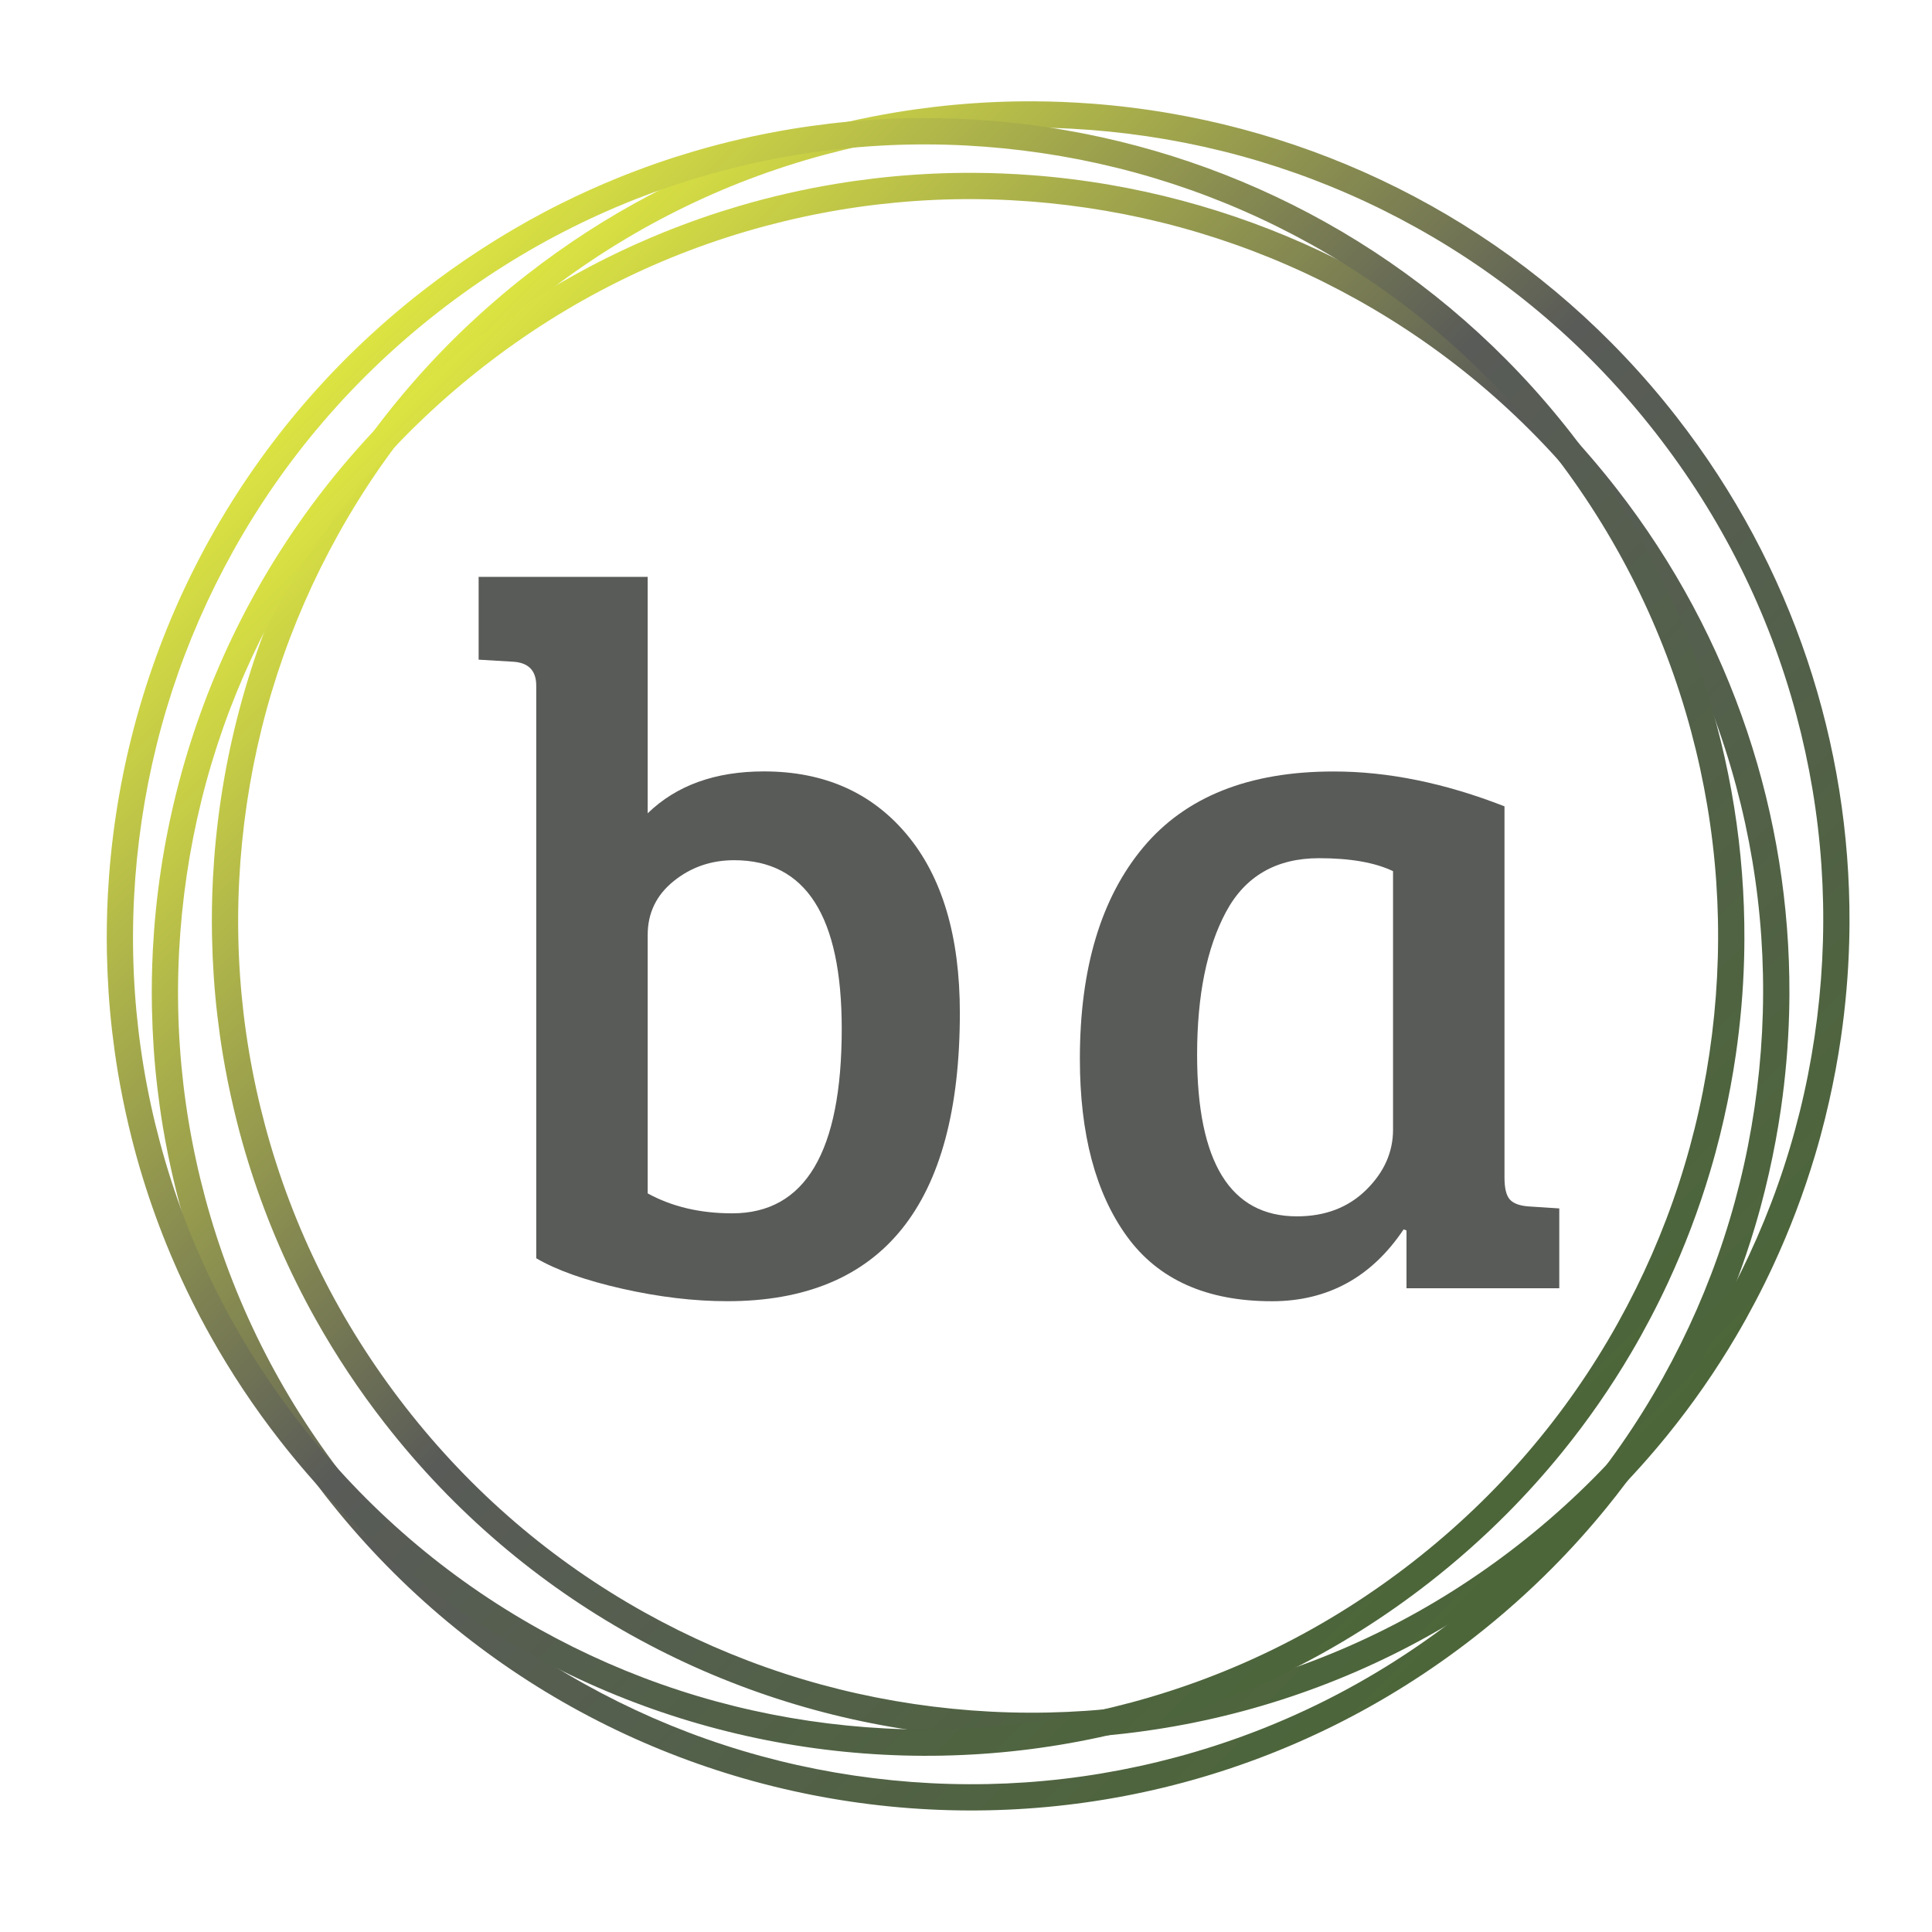 <?xml version="1.0" encoding="utf-8"?>
<!-- Generator: Adobe Illustrator 29.5.1, SVG Export Plug-In . SVG Version: 9.03 Build 0)  -->
<svg version="1.1" id="Ebene_1" xmlns="http://www.w3.org/2000/svg" xmlns:xlink="http://www.w3.org/1999/xlink" x="0px" y="0px"
	 viewBox="0 0 500 500" style="enable-background:new 0 0 500 500;" xml:space="preserve">
<style type="text/css">
	.st0{fill:url(#SVGID_1_);}
	.st1{fill:url(#SVGID_00000101099963347429073990000007040569847866748293_);}
	.st2{fill:url(#SVGID_00000013193801018589414930000012135156760355067804_);}
	.st3{fill:#595B58;}
</style>
<linearGradient id="SVGID_1_" gradientUnits="userSpaceOnUse" x1="116.9" y1="88.289" x2="416.599" y2="387.988">
	<stop  offset="0" style="stop-color:#DCE442"/>
	<stop  offset="0.478" style="stop-color:#595B58"/>
	<stop  offset="1" style="stop-color:#4C6639"/>
</linearGradient>
<path class="st0" d="M433.86,107.85c-33.73-43.26-80.9-69.87-131.01-78.52c-6.68-1.15-13.41-1.99-20.18-2.5
	c-5.07-0.38-10.16-0.59-15.25-0.61c-1.7-0.01-3.39,0.01-5.09,0.04c-6.79,0.14-13.58,0.6-20.35,1.39c-3.39,0.4-6.76,0.87-10.14,1.43
	c-8.43,1.4-16.8,3.31-25.07,5.75c-1.65,0.49-3.3,1-4.95,1.52c-3.29,1.06-6.56,2.2-9.81,3.43c-1.63,0.61-3.25,1.25-4.86,1.9
	c-4.84,1.97-9.64,4.12-14.37,6.47c-1.58,0.78-3.15,1.59-4.71,2.41c-10.94,5.77-21.52,12.58-31.62,20.45
	c-47.59,37.1-75.02,90.47-80.57,146.12c-0.34,3.37-0.59,6.75-0.77,10.14c-0.26,5.07-0.34,10.14-0.24,15.22c0,0.07,0,0.14,0.01,0.2
	c0.07,3.34,0.22,6.68,0.44,10.02c0.23,3.39,0.54,6.78,0.94,10.17c0.4,3.39,0.87,6.76,1.43,10.14c0.78,4.67,1.72,9.32,2.81,13.95
	c0.49,2.05,0.99,4.1,1.54,6.15c3.57,13.29,8.46,26.35,14.72,38.96c1.56,3.15,3.21,6.28,4.95,9.38c5.2,9.29,11.17,18.3,17.92,26.95
	c71.96,92.29,205.1,108.78,297.4,36.82c7.21-5.62,13.96-11.62,20.24-17.94c2.51-2.53,4.95-5.11,7.31-7.74
	c2.36-2.63,4.65-5.31,6.86-8.03c6.63-8.17,12.58-16.75,17.83-25.66c0.88-1.48,1.73-2.98,2.57-4.48c1.67-3.01,3.27-6.05,4.79-9.12
	c0.76-1.54,1.5-3.08,2.22-4.63c4.33-9.31,7.96-18.89,10.88-28.66c0.49-1.63,0.95-3.26,1.4-4.9c0.81-2.96,1.54-5.95,2.22-8.94
	c1.24-5.48,2.27-10.99,3.08-16.55c1.19-8.19,1.91-16.44,2.14-24.71c0.05-1.7,0.07-3.39,0.08-5.09
	C478.83,193,464.22,146.79,433.86,107.85z M470.28,263.34c-3.27,26.44-11.48,51.59-24.39,74.75
	c-13.36,23.98-31.21,44.76-53.05,61.79s-46.35,29.26-72.86,36.37c-25.61,6.87-52,8.69-78.44,5.42
	c-26.44-3.27-51.59-11.48-74.75-24.39c-23.98-13.36-44.76-31.21-61.79-53.05c-17.02-21.84-29.26-46.35-36.37-72.86
	c-6.87-25.61-8.69-52-5.42-78.44c3.27-26.44,11.48-51.59,24.39-74.75c13.36-23.98,31.21-44.76,53.05-61.79
	c21.84-17.02,46.35-29.26,72.86-36.37c25.61-6.87,52-8.69,78.44-5.42c26.44,3.27,51.59,11.48,74.75,24.39
	c23.98,13.36,44.76,31.21,61.79,53.05c17.02,21.84,29.26,46.35,36.37,72.86C471.73,210.51,473.55,236.9,470.28,263.34z"/>
<linearGradient id="SVGID_00000081647976309607791440000000989848078450207679_" gradientUnits="userSpaceOnUse" x1="101.341" y1="106.796" x2="401.04" y2="406.495">
	<stop  offset="0" style="stop-color:#DCE442"/>
	<stop  offset="0.478" style="stop-color:#595B58"/>
	<stop  offset="1" style="stop-color:#4C6639"/>
</linearGradient>
<path style="fill:url(#SVGID_00000081647976309607791440000000989848078450207679_);" d="M418.3,126.36
	c-33.73-43.26-80.9-69.87-131.01-78.52c-6.68-1.15-13.41-1.99-20.18-2.5c-5.07-0.38-10.16-0.59-15.25-0.61
	c-1.7-0.01-3.39,0.01-5.09,0.04c-6.79,0.14-13.58,0.6-20.35,1.39c-3.39,0.4-6.76,0.87-10.14,1.43c-8.43,1.4-16.8,3.31-25.07,5.75
	c-1.65,0.49-3.3,1-4.95,1.52c-3.29,1.06-6.56,2.2-9.81,3.43c-1.63,0.61-3.25,1.25-4.86,1.9c-4.84,1.97-9.64,4.12-14.37,6.47
	c-1.58,0.78-3.15,1.59-4.71,2.41C141.58,74.85,131,81.66,120.9,89.53c-47.59,37.1-75.02,90.47-80.57,146.12
	c-0.34,3.37-0.59,6.75-0.77,10.14c-0.26,5.07-0.34,10.14-0.24,15.22c0,0.07,0,0.14,0.01,0.2c0.07,3.34,0.22,6.68,0.44,10.02
	c0.23,3.39,0.54,6.78,0.94,10.17c0.4,3.39,0.87,6.76,1.43,10.14c0.78,4.67,1.72,9.32,2.81,13.95c0.49,2.05,0.99,4.1,1.54,6.15
	c3.57,13.29,8.46,26.35,14.72,38.96c1.56,3.15,3.21,6.28,4.95,9.38c5.2,9.29,11.17,18.3,17.92,26.95
	c71.96,92.29,205.1,108.78,297.4,36.82c7.21-5.62,13.96-11.62,20.24-17.94c2.51-2.53,4.95-5.11,7.31-7.74
	c2.36-2.63,4.65-5.31,6.86-8.03c6.63-8.17,12.58-16.75,17.83-25.66c0.88-1.48,1.73-2.98,2.57-4.48c1.67-3.01,3.27-6.05,4.79-9.12
	c0.76-1.54,1.5-3.08,2.22-4.63c4.33-9.31,7.96-18.89,10.88-28.66c0.49-1.63,0.95-3.26,1.4-4.9c0.81-2.96,1.54-5.95,2.22-8.94
	c1.24-5.48,2.27-10.99,3.08-16.55c1.19-8.19,1.91-16.44,2.14-24.71c0.05-1.7,0.07-3.39,0.08-5.09
	C463.27,211.5,448.66,165.29,418.3,126.36z M454.72,281.85c-3.27,26.44-11.48,51.59-24.39,74.75
	c-13.36,23.98-31.21,44.76-53.05,61.79c-21.84,17.02-46.35,29.26-72.86,36.37c-25.61,6.87-52,8.69-78.44,5.42
	c-26.44-3.27-51.59-11.48-74.75-24.39c-23.98-13.36-44.76-31.21-61.79-53.05c-17.02-21.84-29.26-46.35-36.37-72.86
	c-6.87-25.61-8.69-52-5.42-78.44c3.27-26.44,11.48-51.59,24.39-74.75c13.36-23.98,31.21-44.76,53.05-61.79
	c21.84-17.02,46.35-29.26,72.86-36.37c25.61-6.87,52-8.69,78.44-5.42c26.44,3.27,51.59,11.48,74.75,24.39
	c23.98,13.36,44.76,31.21,61.79,53.05c17.02,21.84,29.26,46.35,36.37,72.86C456.17,229.02,457.99,255.41,454.72,281.85z"/>
<linearGradient id="SVGID_00000099634652827009156550000007369951283735855284_" gradientUnits="userSpaceOnUse" x1="89.686" y1="92.641" x2="389.386" y2="392.34">
	<stop  offset="0" style="stop-color:#DCE442"/>
	<stop  offset="0.478" style="stop-color:#595B58"/>
	<stop  offset="1" style="stop-color:#4C6639"/>
</linearGradient>
<path style="fill:url(#SVGID_00000099634652827009156550000007369951283735855284_);" d="M109.25,75.38
	c-47.59,37.1-75.02,90.47-80.57,146.12c-0.34,3.37-0.59,6.75-0.77,10.14c-0.26,5.07-0.34,10.14-0.24,15.22c0,0.07,0,0.14,0.01,0.2
	c0.07,3.34,0.22,6.68,0.44,10.02c0.23,3.39,0.54,6.78,0.94,10.17c0.4,3.39,0.87,6.76,1.43,10.14c0.78,4.67,1.72,9.32,2.81,13.95
	c0.49,2.05,0.99,4.1,1.54,6.15c3.57,13.29,8.46,26.35,14.72,38.96c1.56,3.15,3.21,6.28,4.95,9.38c5.2,9.29,11.17,18.3,17.92,26.95
	c71.96,92.29,205.1,108.78,297.4,36.82c7.21-5.62,13.96-11.62,20.24-17.94c2.51-2.53,4.95-5.11,7.31-7.74
	c2.36-2.63,4.65-5.31,6.86-8.03c6.63-8.17,12.58-16.75,17.83-25.66c0.88-1.48,1.73-2.98,2.57-4.48c1.67-3.01,3.27-6.05,4.79-9.12
	c0.76-1.54,1.5-3.08,2.22-4.63c4.33-9.31,7.96-18.89,10.88-28.66c0.49-1.63,0.95-3.26,1.4-4.9c0.81-2.96,1.54-5.95,2.22-8.94
	c1.24-5.48,2.27-10.99,3.08-16.55c1.19-8.19,1.91-16.44,2.14-24.71c0.05-1.7,0.07-3.39,0.08-5.09
	c0.18-45.82-14.44-92.02-44.8-130.96c-33.73-43.26-80.9-69.87-131.01-78.52c-6.68-1.15-13.41-1.99-20.18-2.5
	c-5.07-0.38-10.16-0.59-15.25-0.61c-1.7-0.01-3.39,0.01-5.09,0.04c-6.79,0.14-13.58,0.6-20.35,1.39c-3.39,0.4-6.76,0.87-10.14,1.43
	c-8.43,1.4-16.8,3.31-25.07,5.75c-1.65,0.49-3.3,1-4.95,1.52c-3.29,1.06-6.56,2.2-9.81,3.43c-1.63,0.61-3.25,1.25-4.86,1.9
	c-4.84,1.97-9.64,4.12-14.37,6.47c-1.58,0.78-3.15,1.59-4.71,2.41C129.93,60.7,119.34,67.51,109.25,75.38 M443.07,267.69
	c-3.27,26.44-11.48,51.59-24.39,74.75c-13.36,23.98-31.21,44.76-53.05,61.79s-46.35,29.26-72.86,36.37
	c-25.61,6.87-52,8.69-78.44,5.42c-26.44-3.27-51.59-11.48-74.75-24.39c-23.98-13.36-44.76-31.21-61.79-53.05
	c-17.02-21.84-29.26-46.35-36.37-72.86c-6.87-25.61-8.69-52-5.42-78.44c3.27-26.44,11.48-51.59,24.39-74.75
	c13.36-23.98,31.21-44.76,53.05-61.79c21.84-17.02,46.35-29.26,72.86-36.37c25.61-6.87,52-8.69,78.44-5.42
	c26.44,3.27,51.59,11.48,74.75,24.39c23.98,13.36,44.76,31.21,61.79,53.05c17.02,21.84,29.26,46.35,36.37,72.86
	C444.52,214.86,446.34,241.25,443.07,267.69z"/>
<g>
	<path class="st3" d="M138.78,325.64v-148.2c0-3.96-2.07-6.02-6.21-6.2l-8.7-0.52v-21.43h43.75v61.19
		c7.46-7.23,17.48-10.84,30.08-10.84c15.58,0,27.92,5.47,37.04,16.4c9.11,10.93,13.67,26.29,13.67,46.09
		c0,49.75-20.05,74.62-60.16,74.62c-8.62,0-17.69-1.08-27.22-3.23C151.5,331.36,144.08,328.74,138.78,325.64z M167.62,241.98v66.87
		c6.3,3.45,13.59,5.16,21.88,5.16c18.89,0,28.34-15.92,28.34-47.76c0-29.09-9.28-43.63-27.84-43.63c-5.97,0-11.19,1.81-15.66,5.42
		C169.85,231.66,167.62,236.3,167.62,241.98z"/>
	<path class="st3" d="M389.36,208.68v96.05c0,2.76,0.45,4.65,1.37,5.68c0.91,1.03,2.52,1.64,4.85,1.81l7.96,0.52v20.66H364v-14.97
		l-0.75-0.26c-8.29,12.39-19.64,18.59-34.06,18.59c-16.9,0-29.42-5.59-37.54-16.78c-8.12-11.19-12.18-26.5-12.18-45.96
		c0-23.41,5.47-41.65,16.41-54.74c10.94-13.08,27.35-19.62,49.22-19.62C359.2,199.64,373.95,202.66,389.36,208.68z M360.52,292.33
		v-66.87c-4.64-2.23-11.02-3.36-19.14-3.36c-11.1,0-19.14,4.65-24.11,13.94c-4.97,9.29-7.46,21.6-7.46,36.92
		c0,27.88,8.62,41.83,25.85,41.83c7.29,0,13.26-2.28,17.9-6.84C358.2,303.39,360.52,298.19,360.52,292.33z"/>
</g>
<g>
</g>
<g>
</g>
<g>
</g>
<g>
</g>
<g>
</g>
<g>
</g>
<g>
</g>
<g>
</g>
<g>
</g>
<g>
</g>
<g>
</g>
<g>
</g>
<g>
</g>
<g>
</g>
<g>
</g>
</svg>
